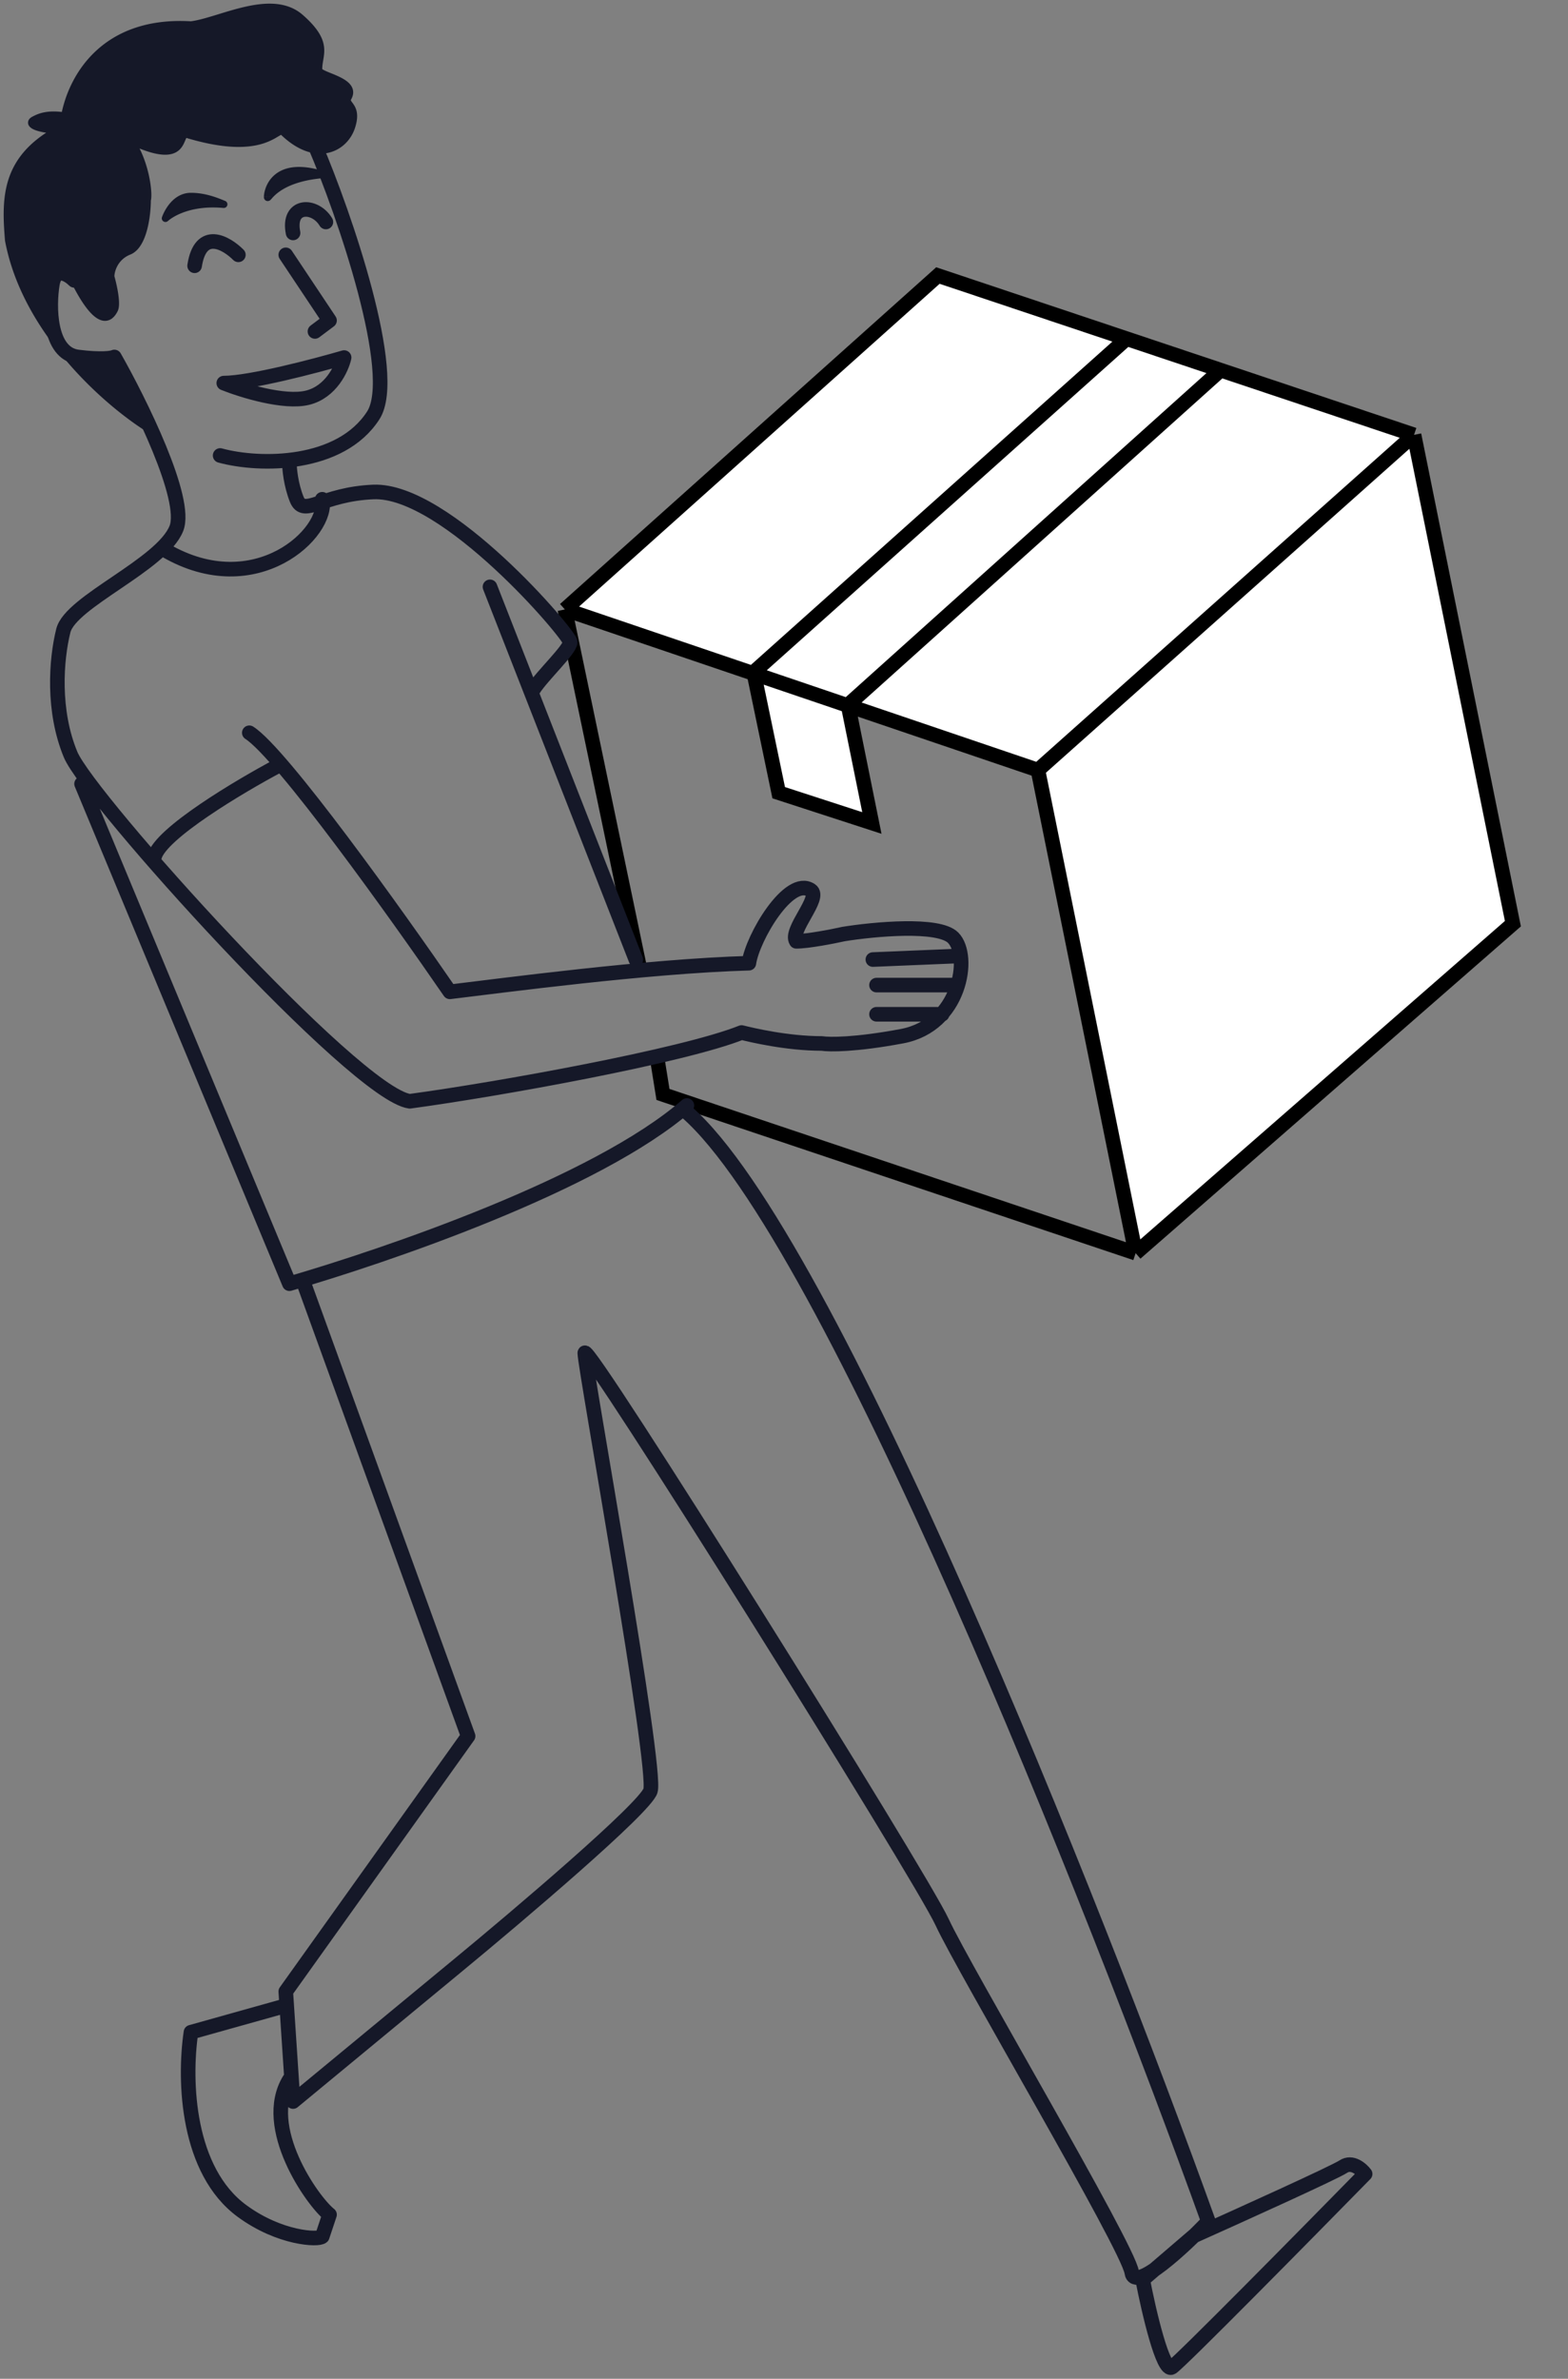 <svg width="215" height="326" fill="none" xmlns="http://www.w3.org/2000/svg"><rect width="100%" height="100%" fill="#808080" stroke="none"/><path d="M142.319 105.535l13.396 66.203 51.728-45.152-13.556-66.99-65.283-21.837L77.455 83.52l25.927 8.8 3.391 16.311 12.776 4.151-3.254-16.08 26.024 8.832z" fill="#fff"/><path d="M142.319 105.535l13.396 66.203m-13.396-66.203L77.456 83.521m64.863 22.014l51.568-45.938m-38.172 112.141l-64.81-21.752-.72-4.485m65.53 26.237l51.728-45.152-13.556-66.99M77.456 83.522l51.148-45.762 65.283 21.837M77.456 83.522l10.23 48.98m79.633-81.73l-51.044 45.833 3.274 16.179-12.776-4.151-3.432-16.511 51.079-45.658" stroke="#000" stroke-width="2"/><path d="M17.685 34.421c2-.8 2.5-5 2.5-7 .27-.811-.19-5.13-2.25-8.135 8.138 3.825 6.294-1.35 7.75-.864 10 3 12-.5 13-.5 4.5 4.5 8.5 2.5 9.5-.5s-1-3-.5-4c1.5-2.5-4.5-3-4-4 0-2 1.5-3.5-2.5-7s-11 .5-15 1C14.222 2.697 9.843 10.68 8.88 15.903c-2.539-.392-3.616.23-4.193.519-.84.42-.27 1.191 3.183 1.428C.686 21.81.703 27.135 1.185 32.922c2.4 12.8 14 22.667 19.5 26-1.666-3.166-5.1-9.6-5.5-10-6 1-7-1.5-8-3s-.5-3-.5-5.5 2-5 3.5-2c3.5 7 5 5 5.5 4 .4-.8-.166-3.333-.5-4.5 0-.833.5-2.7 2.5-3.5z" fill="#151828"/><path d="M22.685 29.921s2.5-2.42 8-1.92c-.833-.334-2.5-1.08-4.5-1.08-2.5 0-3.5 3-3.5 3zm21.5-6c-6.5.58-7.5 3.58-7.5 3.08 0-1 1-5.08 7.5-3.08z" fill="#151828"/><path d="M15.185 37.921l-.48.138-.02-.068v-.07h.5zm.5 4.5l-.447-.224.447.224zm-.5 6.5l-.082-.493.254-.042.182.182-.354.353zm5.5 10l.443-.233.839 1.595-1.54-.934.258-.428zm-19.5-26l-.491.092-.005-.025-.002-.025.498-.042zm29.5-4.92l.186-.465a.5.5 0 01-.23.962l.045-.498zm-8 1.92l.348.36a.5.5 0 01-.822-.518l.474.158zm21.5-6l.147-.478-.102.976-.045-.498zm-35.5-6.499l.224.447-.224-.447zm17.5-14l.062.496-.046.006-.046-.003.03-.499zm15-1l.33-.376-.33.376zm2.5 7h.5v.118l-.052.106-.448-.224zm4 4l-.447-.224.009-.017.01-.016.428.257zm.5 4l.474.158-.474-.158zm-9.5.5v-.5h.208l.146.146-.354.354zm-13 .5l-.143.479-.007-.002-.008-.003.159-.474zm-8.5.5l-.223.447.224-.447zm-12.5-2.5l-.223-.447.224.447zm16 10.999c0 1.031-.127 2.627-.517 4.08-.194.726-.46 1.438-.822 2.03-.36.592-.84 1.1-1.475 1.354l-.371-.928c.364-.146.697-.462.993-.947.294-.482.529-1.095.71-1.768.36-1.347.482-2.852.482-3.821h1zm-2.814 7.464c-1.75.7-2.186 2.334-2.186 3.036h-1c0-.965.565-3.064 2.815-3.964l.371.928zm-2.205 2.899c.171.598.401 1.544.539 2.45.068.452.116.906.118 1.308.002.382-.035.791-.19 1.103l-.895-.448c.045-.088.087-.295.085-.65a8.362 8.362 0 00-.107-1.163 20.11 20.11 0 00-.511-2.325l.961-.275zm.467 4.86c-.135.27-.36.658-.708.944a1.59 1.59 0 01-1.502.314c-.58-.166-1.192-.632-1.859-1.445-.673-.821-1.442-2.045-2.326-3.812l.895-.448c.866 1.733 1.597 2.884 2.205 3.626.614.75 1.066 1.033 1.36 1.117a.59.59 0 00.591-.124c.184-.15.334-.388.45-.619l.894.448zm-6.395-4c-.35-.701-.681-.975-.907-1.059-.19-.07-.396-.04-.642.16-.256.21-.511.58-.702 1.07a4.49 4.49 0 00-.302 1.606h-1c0-.689.138-1.375.37-1.971.231-.59.57-1.126 1.001-1.478.443-.362 1.017-.55 1.624-.324.571.213 1.054.752 1.453 1.55l-.895.447zm-2.553 1.777c0 .641-.032 1.217-.063 1.733-.032.523-.062.973-.062 1.392 0 .821.117 1.46.541 2.098l-.832.555c-.575-.863-.709-1.724-.709-2.653 0-.456.033-.943.064-1.452.03-.514.061-1.064.061-1.673h1zm.416 5.223c.538.806.965 1.674 1.97 2.288.984.601 2.598.985 5.532.496l.165.986c-3.066.511-4.953.145-6.218-.629-1.245-.76-1.818-1.893-2.28-2.586l.831-.555zm7.938 2.924c.062.062.123.147.17.215.053.08.116.178.185.291.14.227.316.53.52.886.406.713.927 1.657 1.486 2.685a555.593 555.593 0 013.228 6.043l-.885.466a555.18 555.18 0 00-3.222-6.032 160.917 160.917 0 00-1.476-2.667 31.884 31.884 0 00-.503-.857 6.865 6.865 0 00-.16-.252c-.05-.071-.062-.083-.05-.071l.707-.707zm4.887 10.78c-2.793-1.692-7.108-5.025-11.03-9.55C5.472 45.277 1.915 39.53.693 33.014l.983-.184c1.178 6.283 4.62 11.87 8.474 16.315 3.852 4.443 8.087 7.71 10.794 9.35l-.519.855zM1.046 32.442l19-5.5.278.96-19 5.5-.278-.96zm29.594-3.943c-2.667-.242-4.586.224-5.826.737a7.52 7.52 0 00-1.37.728 4.54 4.54 0 00-.41.317l-.002.002v-.001l-.347-.36-.347-.36.002-.001.003-.003.009-.009a2.007 2.007 0 01.133-.116c.09-.074.221-.176.395-.294a8.52 8.52 0 011.552-.827c1.385-.573 3.466-1.066 6.299-.809l-.09.996zm-7.955 1.423l-.474-.158v-.002l.002-.003a2.083 2.083 0 00.014-.04l.04-.109a6.54 6.54 0 01.83-1.488c.609-.81 1.614-1.7 3.088-1.7v1c-1.025 0-1.77.61-2.287 1.3a5.534 5.534 0 00-.738 1.359l-.475-.159zm3.5-3.5c2.113 0 3.87.789 4.686 1.115l-.371.928c-.851-.34-2.428-1.043-4.315-1.043v-1zM44.23 24.42c-3.173.283-4.96 1.151-5.941 1.853-.492.352-.792.67-.972.871l-.121.14c-.03.033-.077.085-.124.127a.606.606 0 01-.148.098.517.517 0 01-.722-.357.663.663 0 01-.017-.15h1v-.021c-.001-.01-.003-.03-.01-.056a.483.483 0 00-.669-.325c-.06.028-.094.06-.096.061-.007.007 0 .002.036-.04l.123-.14a6.647 6.647 0 011.138-1.021c1.144-.819 3.107-1.74 6.434-2.036l.089.996zM36.186 27c0-.602.284-2.032 1.49-3.047 1.238-1.043 3.31-1.54 6.656-.51l-.294.956c-3.154-.97-4.831-.428-5.718.319-.92.774-1.135 1.885-1.135 2.282h-1zm-35.5 5.963c-.24-2.89-.378-5.762.49-8.418.879-2.687 2.765-5.1 6.45-7.132l.484.875c-3.498 1.929-5.195 4.156-5.983 6.568-.799 2.442-.686 5.127-.444 8.023l-.997.084zm6.94-15.55c.27-.148.547-.294.835-.438l.447.894c-.276.138-.542.278-.798.42l-.483-.876zm.835-.438c.973-.487 1.884-.81 2.737-.988l.204.979c-.755.158-1.585.449-2.494.903l-.447-.894zm2.737-.988c1.66-.348 3.085-.144 4.285.438 1.193.578 2.133 1.512 2.863 2.578l-.825.565c-.66-.965-1.478-1.76-2.474-2.243-.988-.479-2.185-.665-3.645-.36l-.204-.978zm7.148 3.016c1.08 1.574 1.729 3.472 2.076 5.067.174.8.274 1.535.313 2.127.02.297.025.563.014.788-.01.215-.034.426-.09.594l-.949-.316a1.44 1.44 0 00.04-.324 6.209 6.209 0 00-.012-.676 13.866 13.866 0 00-.293-1.98c-.331-1.519-.942-3.283-1.924-4.715l.825-.565zm-10.16-1.614c.032-.489.098-1.019.2-1.577l.984.182a12.796 12.796 0 00-.187 1.461l-.998-.066zm.2-1.577c.497-2.69 1.872-6.097 4.677-8.744 2.82-2.66 7.044-4.515 13.152-4.145l-.06.998C20.3 3.566 16.352 5.34 13.75 7.795c-2.616 2.469-3.913 5.665-4.38 8.199l-.983-.182zM26.124 2.926c.95-.119 2.097-.449 3.385-.841 1.272-.388 2.67-.833 4.067-1.15 2.769-.63 5.743-.812 7.94 1.11l-.659.753c-1.803-1.577-4.329-1.51-7.06-.888-1.353.307-2.706.738-3.996 1.131-1.275.389-2.503.746-3.553.877l-.124-.992zm15.392-.88c2.044 1.789 2.771 3.143 2.917 4.38.071.604-.002 1.147-.081 1.632-.082.5-.166.916-.166 1.364h-1c0-.552.105-1.073.179-1.526.077-.468.129-.895.075-1.353-.105-.888-.628-2.034-2.583-3.745l.659-.752zm2.618 7.6a.253.253 0 00.014-.173c-.014-.053-.038-.068-.017-.047.05.05.17.13.398.241.217.105.483.214.787.338.298.12.628.253.95.398.628.283 1.318.65 1.742 1.16.222.267.386.59.415.972.03.381-.08.765-.308 1.144l-.857-.514c.147-.246.178-.425.168-.553a.725.725 0 00-.187-.41c-.263-.317-.76-.606-1.383-.887-.302-.136-.613-.26-.916-.384-.298-.12-.595-.242-.846-.364-.24-.116-.495-.257-.673-.437a.903.903 0 01-.238-.395.748.748 0 01.056-.537l.895.448zm4 4c-.032.063-.03.087-.03.088 0 .004.002.024.03.075.03.058.078.124.156.23.072.097.167.223.257.368.189.302.363.689.41 1.22.047.524-.032 1.157-.297 1.953l-.949-.316c.235-.704.281-1.196.25-1.548a1.684 1.684 0 00-.262-.78c-.066-.104-.135-.197-.213-.303a2.99 2.99 0 01-.232-.348 1.164 1.164 0 01-.148-.503 1.17 1.17 0 01.133-.584l.894.448zm.526 3.934c-.55 1.652-1.934 3.047-3.82 3.396-1.898.352-4.18-.374-6.507-2.7l.707-.707c2.173 2.173 4.14 2.697 5.617 2.424 1.488-.276 2.605-1.38 3.054-2.73l.949.317zm-9.974.842c.007 0-.04 0-.201.087-.16.084-.329.191-.594.345a8.665 8.665 0 01-2.2.926c-1.992.531-5.09.638-10.148-.88l.287-.957c4.942 1.483 7.844 1.34 9.603.87a7.671 7.671 0 001.956-.823c.219-.128.448-.27.628-.365.178-.094.413-.203.67-.203v1zm-13.158.474c-.036-.012-.033-.004-.005-.008a.144.144 0 00.066-.028c.005-.003-.008.007-.035.05a1.64 1.64 0 00-.092.183c-.133.3-.338.902-.788 1.363-.489.5-1.218.807-2.329.74-1.086-.067-2.564-.49-4.622-1.458l.426-.905c2.011.946 3.355 1.31 4.257 1.364.878.053 1.304-.186 1.553-.44.289-.295.405-.655.59-1.07.077-.174.196-.424.4-.594a.86.86 0 01.426-.194c.164-.024.324 0 .47.049l-.317.948zm-7.805.842a34.556 34.556 0 01-.76-.369l.447-.894c.256.127.502.247.739.358l-.426.905zm-.76-.369c-2.37-1.184-4.274-1.945-5.807-2.414l.293-.957c1.598.49 3.555 1.274 5.961 2.477l-.447.894zm-5.807-2.414a16.816 16.816 0 00-2.352-.558l.153-.988c.719.11 1.543.299 2.492.59l-.293.956zm-2.352-.558c-1.218-.188-2.06-.129-2.65 0-.59.127-.95.325-1.244.472l-.447-.894c.283-.142.75-.399 1.479-.556.727-.158 1.694-.214 3.015-.01l-.153.988zm-3.894.472c-.179.09-.079.104-.067-.04.013-.17-.12-.172.078-.056.36.211 1.261.46 2.983.579l-.068.997c-1.732-.119-2.842-.374-3.42-.713-.27-.159-.605-.447-.57-.887.033-.414.376-.654.617-.774l.447.894zm2.994.483c.65.044 1.407.07 2.282.07v1a34.13 34.13 0 01-2.35-.073l.068-.997z" fill="#151828"/><path d="M43.184 19.922c4 9.333 11.6 31.4 8 37-4.5 7-15.5 7-21 5.5m9.5 1c0 .834.2 3 1 5 1 2.5 3.488-.704 10.5-1 10-.422 27 19.579 27 20.579s-3.834 4.588-5 6.421m-63-56c-.834-.833-2.6-1.9-3 .5-.5 3-.5 9.5 3.5 10 3.2.4 4.666.167 5 0 3.5 6.167 10.1 19.5 8.5 23.5-2 5-14.5 10-15.5 14s-1.5 11 1 17.001c2.5 6 39 46.5 46.5 47.5 12.166-1.641 37.5-6.222 45.5-9.422 1.333.333 6.2 1.5 11 1.5 1 .167 4.6.2 11-1 8-1.5 9.5-11 7-13.5-2-2-10.834-1.167-15-.5-1.5.333-4.9 1-6.5 1-1-1.5 3.488-6.008 2-7-3-2-8 6.5-8.5 10-14 .4-34 3.088-41 3.922-7.334-10.667-23.1-32.7-27.5-35.501m33-20l20 51.079m-76-24.078l28.5 68.5c13.166-3.833 42.1-13.622 54.5-24.422m-52.5 24.422l22.5 62.001-25 35 1 15.078 22.5-18.578c8.5-7 25.7-21.6 26.5-24 1-3-9-58.001-9-60.001s46 71.501 49 78.001 25.5 44.5 26 48c.4 2.8 7.166-3.5 10.5-7-15.667-43.5-51.9-134.801-71.5-152.001m-55-117.501l6 9-2 1.5m-10.5-10.5c-1.667-1.667-5.2-3.7-6 1.5m18-6c-1.5-2.5-5.3-2.5-4.5 1.5m4 36.5c1 4.5-9.1 14.2-21.5 7m15.5 29.501c-5.334 2.833-16.2 9.3-17 12.5m17.5 157.579l-12.5 3.5c-1 6.833-.5 19 7 24.5 5.2 3.814 10.5 4 11 3.5l1-3c-2.334-1.833-9.5-12-5.5-18.5m91.5-150.001h-11m9 4h-9m11.5-8l-12 .5m-72.5-82.5c-4 1.166-12.9 3.5-16.5 3.5 2.5 1 8.3 2.8 11.5 2 3.2-.8 4.666-4 5-5.5zm140 248.923c-8.334 8.5-25.3 25.7-26.5 26.5-1.2.8-3.167-7.667-4-12l7-6c6.333-2.833 19.3-8.7 20.5-9.5 1.2-.8 2.5.333 3 1z" stroke="#151828" stroke-width="2" stroke-linecap="round" stroke-linejoin="round"/></svg>